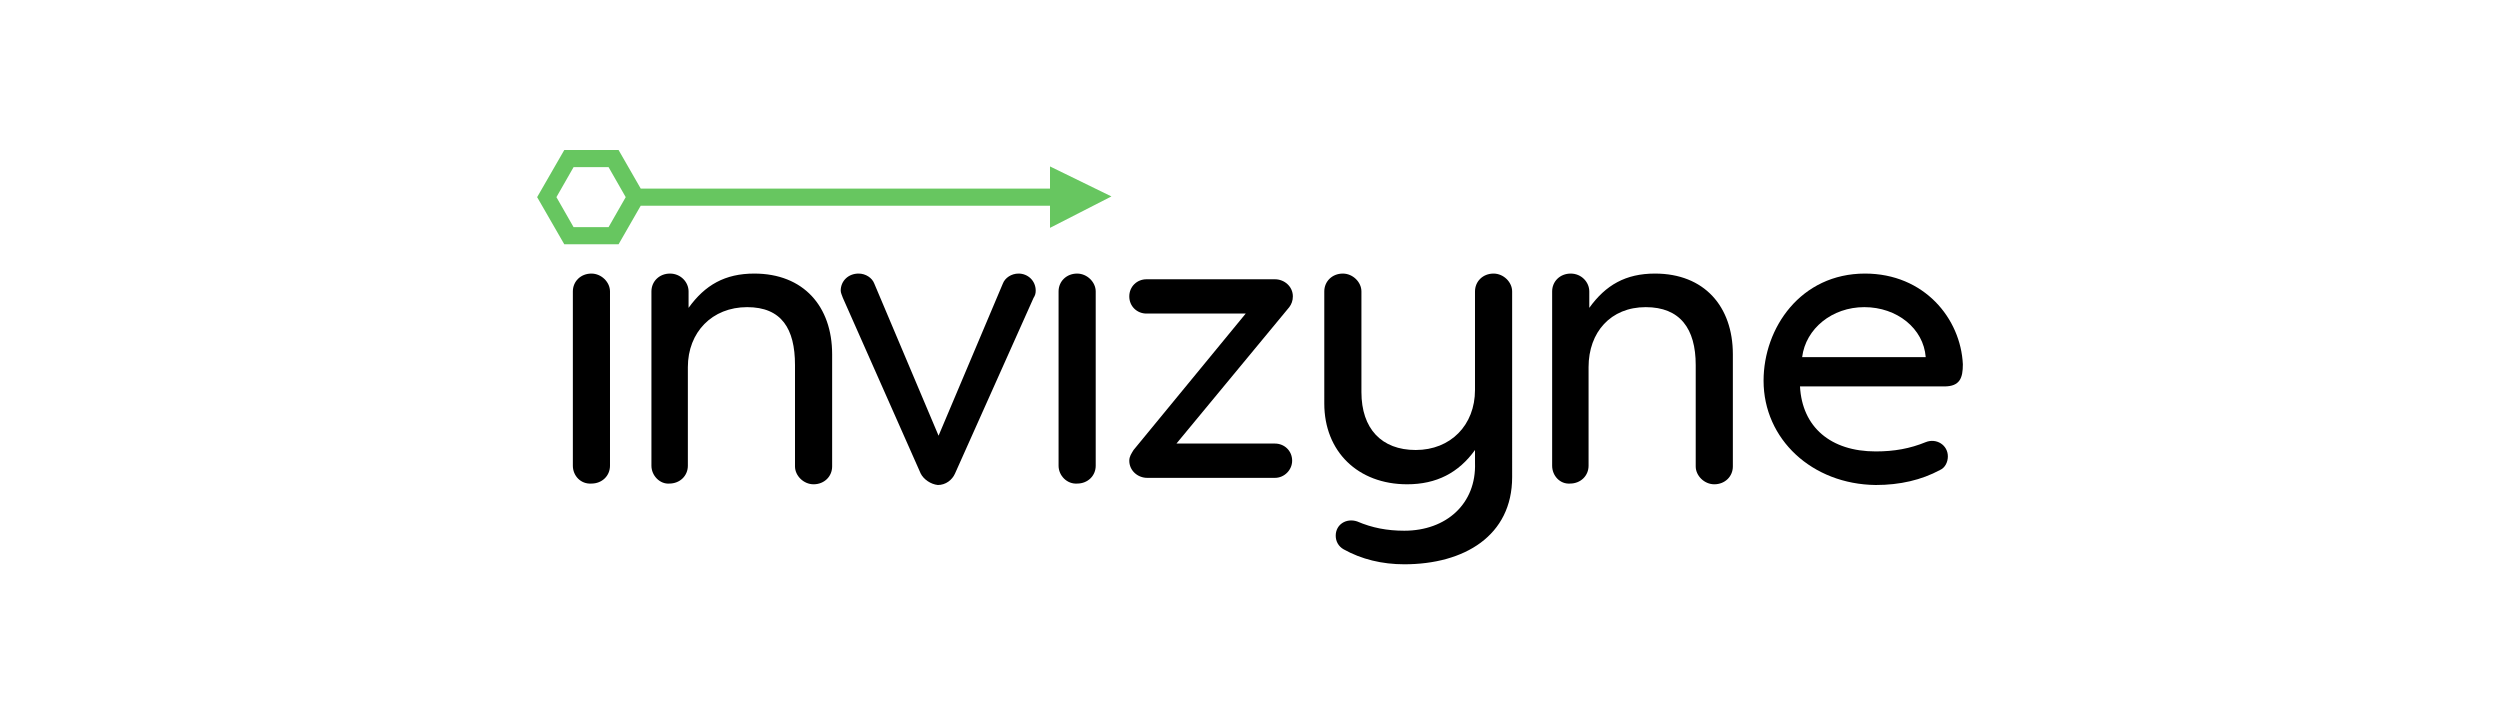 <?xml version="1.0" encoding="utf-8"?>
<!-- Generator: Adobe Illustrator 26.0.2, SVG Export Plug-In . SVG Version: 6.00 Build 0)  -->
<svg version="1.1" id="Layer_1" xmlns="http://www.w3.org/2000/svg" xmlns:xlink="http://www.w3.org/1999/xlink" x="0px" y="0px"
	 viewBox="0 0 350 100" style="enable-background:new 0 0 350 100;" xml:space="preserve">
<style type="text/css">
	.st0{fill:#67C660;}
</style>
<path d="M80.2,65.2V40.8c0-1.4,1.1-2.5,2.6-2.5c1.4,0,2.6,1.2,2.6,2.5v24.4c0,1.4-1.1,2.5-2.6,2.5C81.3,67.8,80.2,66.6,80.2,65.2z"
	/>
<path d="M91.2,65.2V40.8c0-1.4,1.1-2.5,2.6-2.5c1.5,0,2.6,1.2,2.6,2.5v2.3c2.3-3.2,5.1-4.8,9.2-4.8c6.9,0,10.9,4.6,10.9,11.3v15.7
	c0,1.4-1.1,2.5-2.6,2.5c-1.4,0-2.6-1.2-2.6-2.5V51.1c0-5.1-1.9-8.1-6.7-8.1c-4.9,0-8.3,3.5-8.3,8.4v13.8c0,1.4-1.1,2.5-2.6,2.5
	C92.4,67.8,91.2,66.6,91.2,65.2z"/>
<path d="M128.9,66.3L118,41.7c-0.1-0.3-0.3-0.7-0.3-1c0-1.4,1.1-2.4,2.5-2.4c1,0,1.9,0.6,2.2,1.4l9,21.3l9-21.3
	c0.3-0.8,1.2-1.4,2.2-1.4c1.3,0,2.4,1,2.4,2.4c0,0.4-0.1,0.7-0.3,1l-11,24.6c-0.4,0.9-1.3,1.6-2.4,1.6
	C130.3,67.8,129.3,67.1,128.9,66.3z"/>
<path d="M148.2,65.2V40.8c0-1.4,1.1-2.5,2.6-2.5c1.4,0,2.6,1.2,2.6,2.5v24.4c0,1.4-1.1,2.5-2.6,2.5
	C149.4,67.8,148.2,66.6,148.2,65.2z"/>
<path d="M160.6,66.9c-1.3,0-2.5-1-2.5-2.4c0-0.6,0.3-1,0.6-1.5l15.7-19.1h-13.9c-1.3,0-2.4-1-2.4-2.4s1.1-2.4,2.4-2.4h18
	c1.3,0,2.5,1,2.5,2.4c0,0.6-0.2,1.1-0.5,1.5l-15.8,19.1h13.8c1.3,0,2.4,1,2.4,2.4c0,1.3-1.1,2.4-2.4,2.4L160.6,66.9L160.6,66.9z"/>
<path d="M217.3,65.2V40.8c0-1.4,1.1-2.5,2.6-2.5c1.5,0,2.6,1.2,2.6,2.5v2.3c2.3-3.2,5.1-4.8,9.2-4.8c6.9,0,10.9,4.6,10.9,11.3v15.7
	c0,1.4-1.1,2.5-2.6,2.5c-1.4,0-2.6-1.2-2.6-2.5V51.1c0-5.1-2.2-8.1-7-8.1c-4.9,0-8,3.5-8,8.4v13.8c0,1.4-1.1,2.5-2.6,2.5
	C218.4,67.8,217.3,66.6,217.3,65.2z"/>
<path d="M246.9,53.3c0-7.4,5.2-15,14.2-15c8.3,0,13.4,6.3,13.7,12.7c0,1.9-0.4,3.1-2.6,3.1h-20.2c0.3,5.7,4.3,9.1,10.6,9.1
	c2.6,0,4.8-0.4,7-1.3c1.5-0.6,3.1,0.4,3.1,2c0,0.8-0.4,1.6-1.1,1.9c-2.6,1.4-5.6,2.1-9,2.1C253.7,67.8,246.9,61.5,246.9,53.3z
	 M269.6,50c-0.3-4-4-7-8.6-7c-4.5,0-8.2,3-8.7,7H269.6z"/>
<path d="M211.7,66.8c0,8.2-6.7,12.2-15.1,12.2c-3.1,0-6-0.7-8.5-2.1c-0.7-0.4-1.1-1.1-1.1-1.9c0-1.6,1.5-2.5,3-2
	c2.1,0.9,4.2,1.3,6.6,1.3c5.9,0,10.1-3.8,9.9-9.5V63c-2.3,3.2-5.4,4.8-9.5,4.8c-6.9,0-11.6-4.6-11.6-11.3V40.8
	c0-1.4,1.1-2.5,2.6-2.5c1.4,0,2.6,1.2,2.6,2.5v14.1c0,5.1,2.8,8.1,7.6,8.1c4.9,0,8.3-3.5,8.3-8.4V40.8c0-1.4,1.1-2.5,2.6-2.5
	c1.4,0,2.6,1.2,2.6,2.5L211.7,66.8z"/>
<path class="st0" d="M155.6,27.5l-8.6-4.2v3.1H89.7L86.6,21H79l-3.8,6.6l3.8,6.6h7.6l3.1-5.4H147v3.1L155.6,27.5z M85.2,31.8h-4.9
	l-2.4-4.2l2.4-4.2h4.9l2.4,4.2L85.2,31.8z"/>
</svg>
